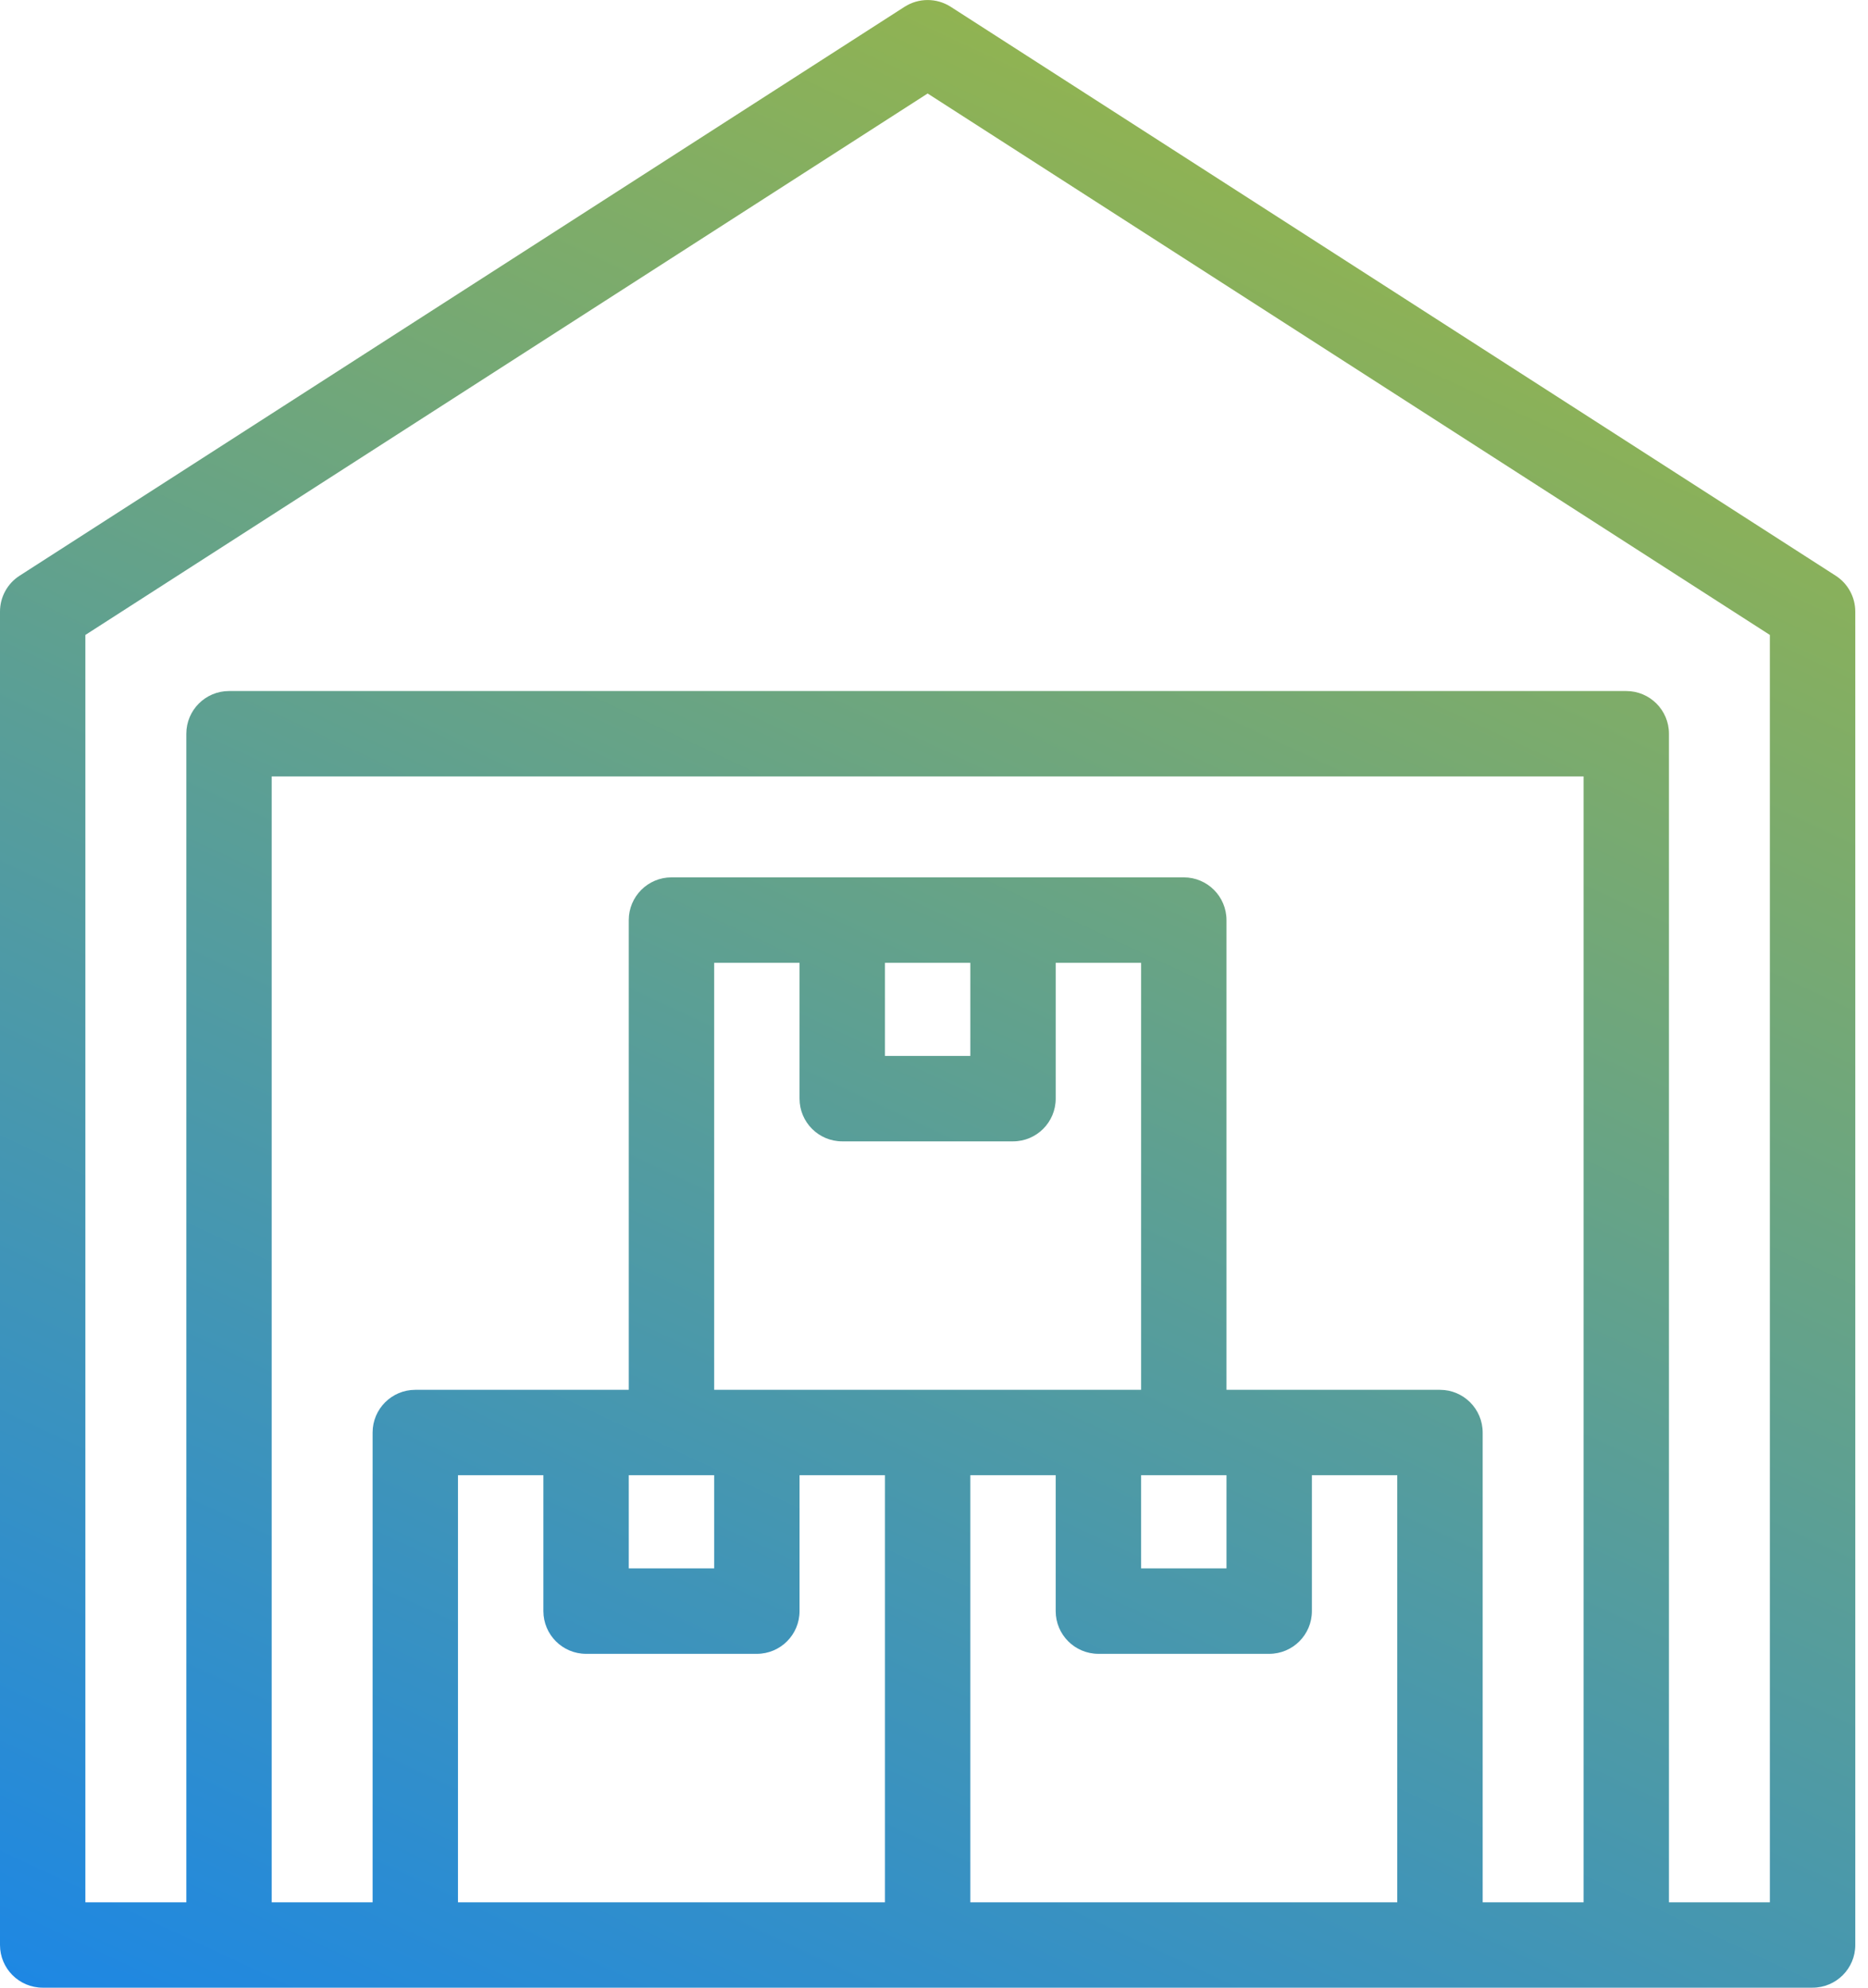 <svg xmlns="http://www.w3.org/2000/svg" width="47" height="50" viewBox="0 0 47 50" fill="none"><path d="M22.759 0.171C23.113 -0.056 23.567 -0.056 23.921 0.171L46.187 14.482C46.494 14.679 46.68 15.02 46.68 15.385V48.926C46.68 49.519 46.199 50 45.605 50H1.074C0.481 50 0 49.519 0 48.926V15.385C1.80771e-05 15.019 0.186 14.679 0.493 14.482L22.759 0.171ZM2.148 15.972V47.852H4.688V18.457C4.688 17.864 5.169 17.383 5.762 17.383H40.918C41.511 17.383 41.992 17.864 41.992 18.457V47.852H44.531V15.972L23.34 2.352L2.148 15.972ZM6.836 19.531V47.852H9.375V36.035C9.375 35.442 9.856 34.961 10.449 34.961H15.82V23.145C15.82 22.552 16.301 22.07 16.895 22.07H29.785C30.378 22.07 30.859 22.552 30.859 23.145V34.961H36.23C36.824 34.961 37.304 35.442 37.305 36.035V47.852H39.844V19.531H6.836ZM11.523 37.109V47.852H22.266V37.109H20.117V40.527C20.117 41.121 19.636 41.602 19.043 41.602H14.746C14.153 41.602 13.672 41.121 13.672 40.527V37.109H11.523ZM24.414 37.109V47.852H35.156V37.109H33.008V40.527C33.008 41.121 32.527 41.602 31.934 41.602H27.637C27.044 41.602 26.562 41.121 26.562 40.527V37.109H24.414ZM15.82 37.109V39.453H17.969V37.109H15.82ZM28.711 37.109V39.453H30.859V37.109H28.711ZM17.969 24.219V34.961H28.711V24.219H26.562V27.637C26.562 28.23 26.081 28.711 25.488 28.711H21.191C20.598 28.711 20.117 28.23 20.117 27.637V24.219H17.969ZM22.266 24.219V26.562H24.414V24.219H22.266Z" fill="url(#paint0_linear_916_224)"></path><defs><linearGradient id="paint0_linear_916_224" x1="23.34" y1="0" x2="0" y2="50" gradientUnits="userSpaceOnUse"><stop stop-color="#90B352"></stop><stop offset="1" stop-color="#1D87E4"></stop></linearGradient></defs></svg>